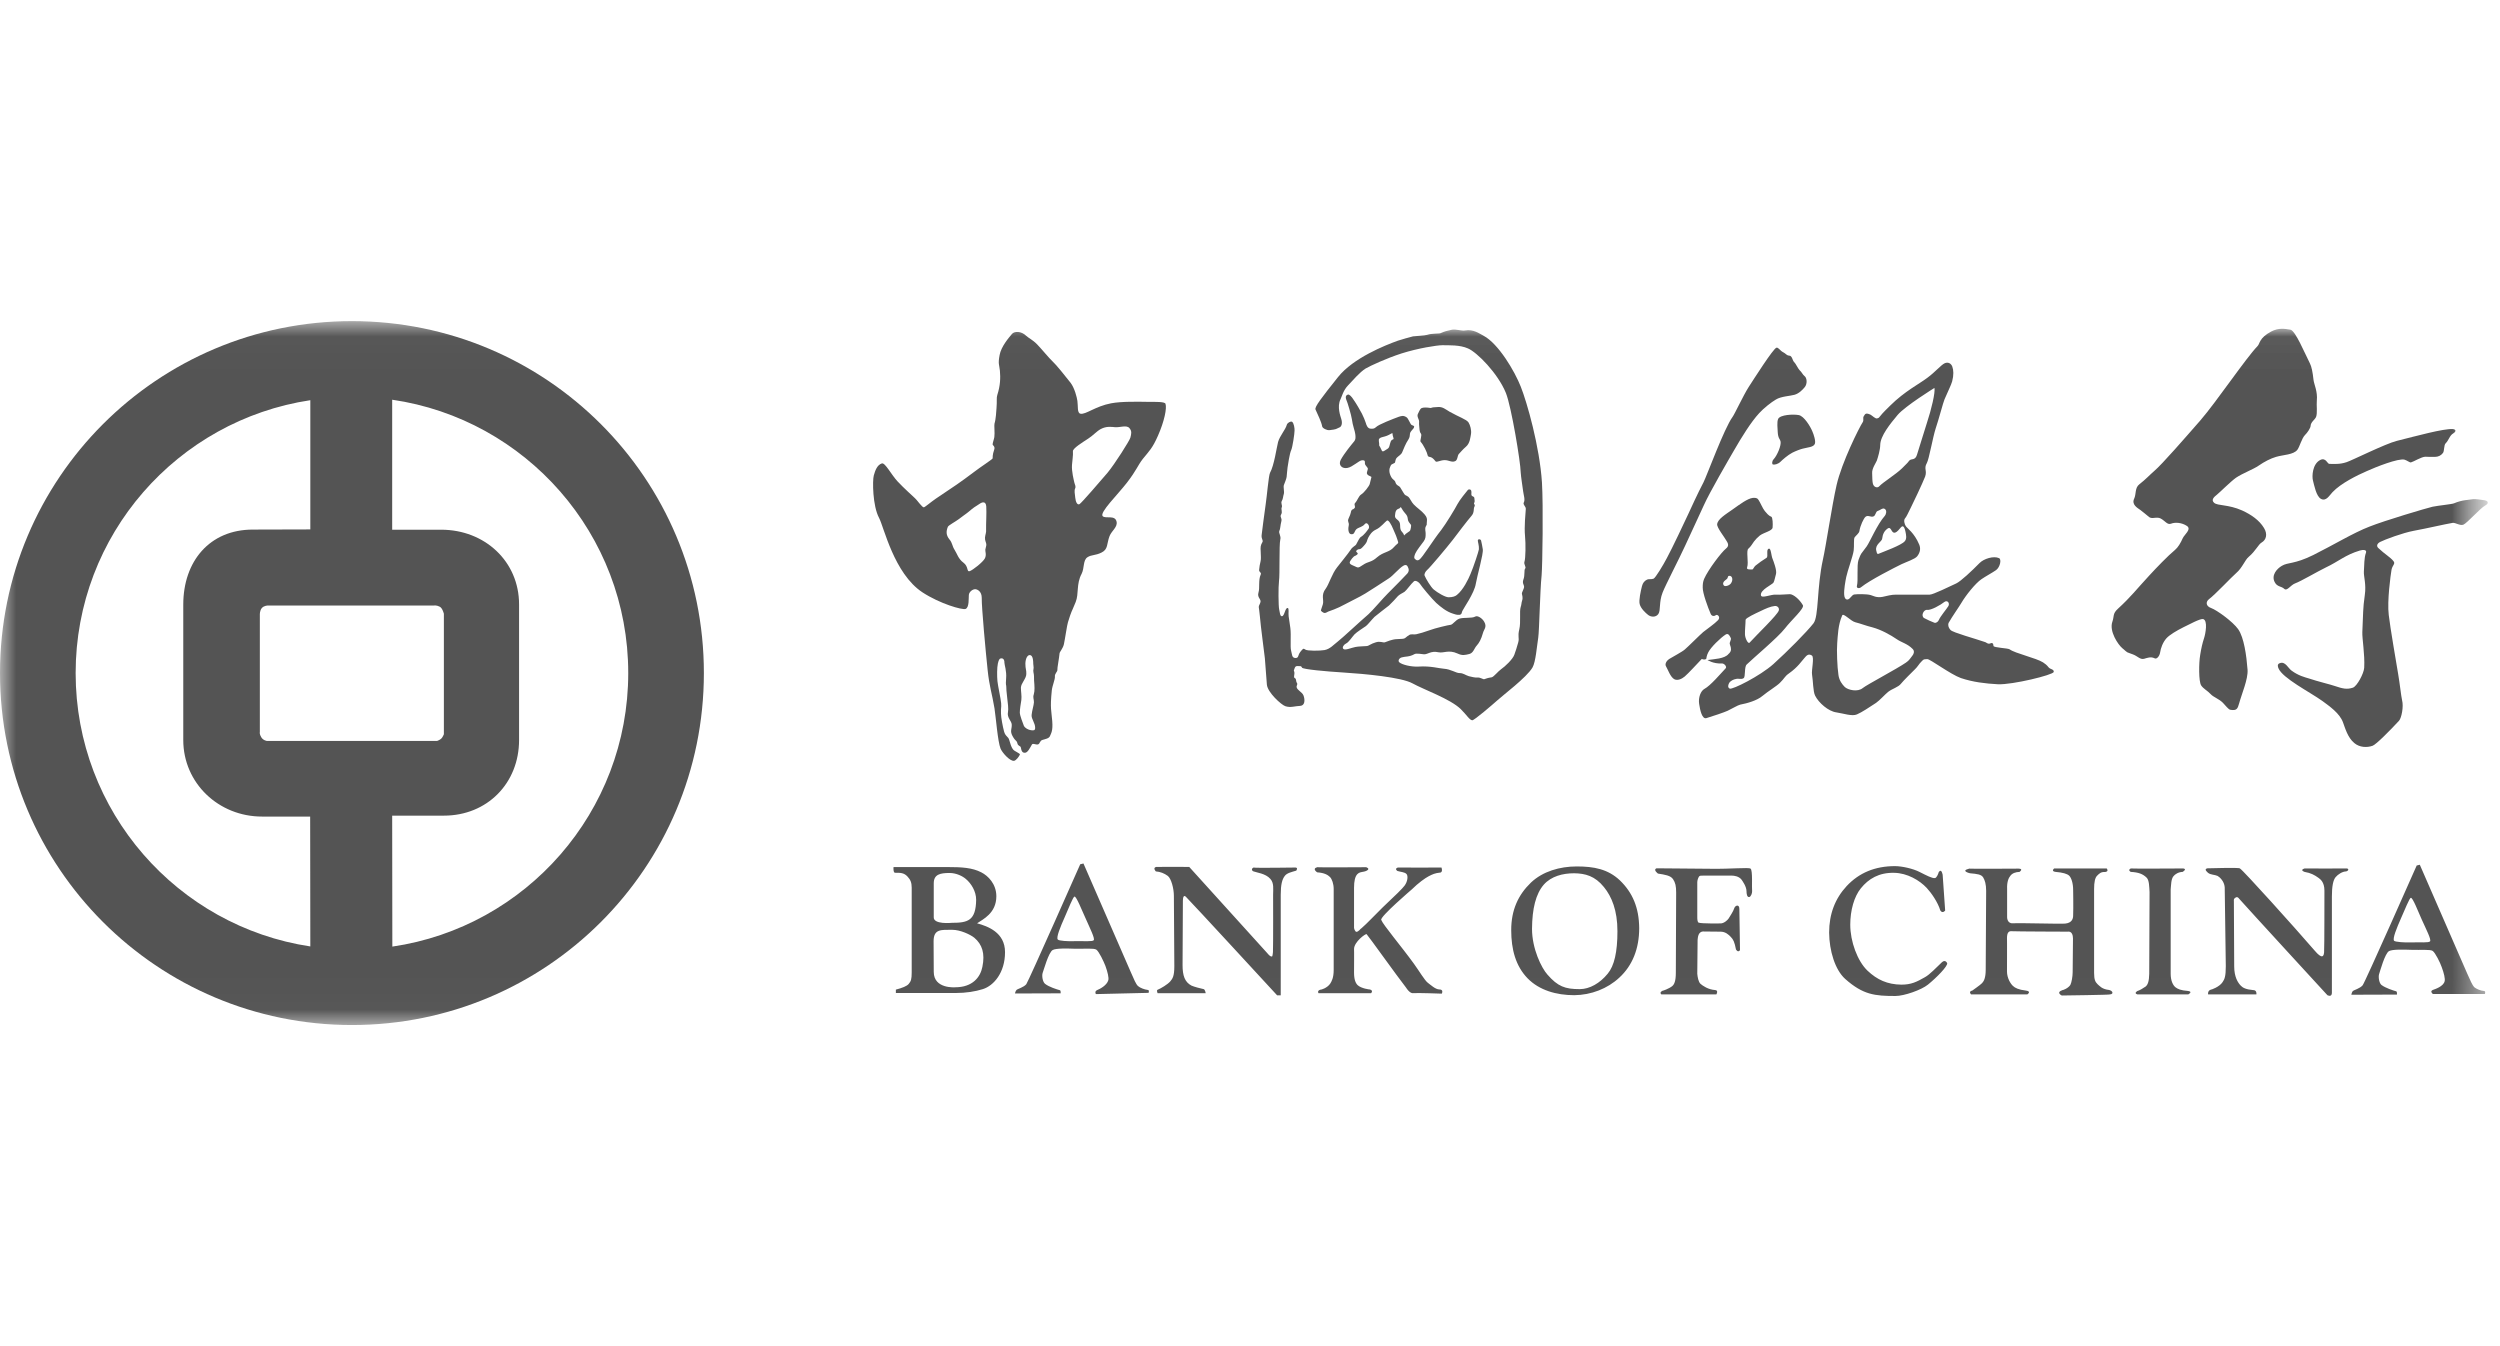 <svg width="78" height="42" viewBox="0 0 78 42" fill="none" xmlns="http://www.w3.org/2000/svg">
<g clip-path="url(#clip0_2338_1873)">
<mask id="mask0_2338_1873" style="mask-type:luminance" maskUnits="userSpaceOnUse" x="0" y="10" width="78" height="22">
<path d="M0 10.021H77.533V31.979H0V10.021Z" fill="white"/>
</mask>
<g mask="url(#mask0_2338_1873)">
<path fill-rule="evenodd" clip-rule="evenodd" d="M10.981 31.981C4.909 31.981 0 27.072 0 21C0 14.928 4.909 10.019 10.981 10.019C17.052 10.019 21.961 14.928 21.961 21C21.961 27.072 17.052 31.981 10.981 31.981ZM13.767 16.527C15.119 16.527 16.195 17.511 16.195 18.858V23.088C16.195 24.436 15.201 25.448 13.849 25.448H12.236L12.241 29.534C16.408 28.923 19.601 25.332 19.601 21C19.601 16.663 16.398 13.077 12.236 12.471V16.527H13.767ZM5.718 18.863C5.718 17.516 6.537 16.523 7.889 16.523L9.682 16.518V12.486C5.539 13.111 2.36 16.682 2.36 21C2.36 25.323 5.539 28.904 9.682 29.529L9.677 25.477H8.175C6.823 25.477 5.718 24.436 5.718 23.088V18.863ZM13.636 23.118C13.636 23.118 13.719 23.088 13.762 23.05C13.806 23.016 13.849 22.909 13.849 22.909V19.149C13.849 19.149 13.806 18.974 13.723 18.931C13.626 18.878 13.544 18.892 13.544 18.892H8.359C8.359 18.892 8.238 18.892 8.17 18.97C8.102 19.047 8.107 19.178 8.107 19.178V22.841C8.107 22.841 8.088 22.9 8.151 23.001C8.209 23.103 8.33 23.118 8.33 23.118H12.26H13.636Z" fill="#545454"/>
</g>
<mask id="mask1_2338_1873" style="mask-type:luminance" maskUnits="userSpaceOnUse" x="0" y="10" width="78" height="22">
<path d="M0 10.021H77.533V31.979H0V10.021Z" fill="white"/>
</mask>
<g mask="url(#mask1_2338_1873)">
<path fill-rule="evenodd" clip-rule="evenodd" d="M73.361 31.036C73.361 31.036 73.375 30.958 73.409 30.919C73.443 30.89 73.637 30.837 73.715 30.74C73.792 30.643 75.401 27.004 75.401 27.004L75.498 26.98L76.976 30.372C77.073 30.595 77.141 30.74 77.194 30.798C77.257 30.852 77.402 30.915 77.504 30.919C77.562 30.924 77.528 31.012 77.528 31.012H75.905C75.905 31.012 75.798 30.929 75.905 30.886C75.973 30.861 76.234 30.779 76.273 30.614C76.293 30.541 76.254 30.367 76.181 30.173C76.133 30.033 75.982 29.727 75.9 29.669C75.827 29.616 75.522 29.645 75.241 29.635C74.984 29.626 74.65 29.616 74.538 29.674C74.407 29.747 74.257 30.309 74.228 30.391C74.199 30.478 74.228 30.672 74.301 30.73C74.427 30.827 74.674 30.905 74.761 30.929C74.795 30.939 74.785 31.031 74.785 31.031L73.361 31.036ZM75.818 29.369C75.861 29.315 75.706 29.015 75.561 28.695C75.454 28.458 75.275 27.992 75.217 28.012C75.173 28.022 75.028 28.39 74.911 28.651C74.785 28.937 74.635 29.296 74.698 29.354C74.732 29.388 75.008 29.412 75.241 29.403C75.507 29.393 75.779 29.422 75.818 29.369ZM27.951 30.876C28.149 30.823 28.295 30.769 28.353 30.697C28.421 30.614 28.445 30.561 28.445 30.338V27.697C28.445 27.537 28.406 27.445 28.314 27.348C28.135 27.154 27.926 27.28 27.892 27.207C27.868 27.149 27.878 27.052 27.878 27.052H29.54C30.015 27.052 30.335 27.072 30.616 27.217C30.829 27.324 31.086 27.581 31.086 27.963C31.086 28.497 30.659 28.686 30.485 28.807C30.814 28.899 31.357 29.088 31.357 29.708C31.357 30.348 31.003 30.755 30.664 30.861C30.432 30.934 30.146 30.982 29.811 30.982H27.951V30.876ZM41.204 30.876C41.209 30.886 41.412 30.827 41.504 30.687C41.548 30.614 41.611 30.512 41.611 30.26V27.736C41.611 27.576 41.558 27.426 41.495 27.363C41.432 27.3 41.325 27.232 41.097 27.217C41.097 27.217 40.923 27.106 41.097 27.057C41.107 27.067 42.624 27.057 42.624 27.057C42.624 27.057 42.764 27.101 42.643 27.164C42.532 27.222 42.435 27.183 42.343 27.28C42.28 27.353 42.246 27.484 42.246 27.702V28.947C42.246 28.996 42.294 29.068 42.309 29.073C42.391 29.078 42.44 28.976 42.483 28.957C42.648 28.816 42.905 28.54 43.133 28.317C43.549 27.925 43.758 27.721 43.825 27.629C43.918 27.503 43.937 27.329 43.884 27.27C43.825 27.207 43.704 27.207 43.598 27.174C43.598 27.174 43.496 27.106 43.612 27.067C43.612 27.072 44.974 27.067 44.974 27.067C44.974 27.067 45.022 27.188 44.95 27.222C44.761 27.241 44.693 27.28 44.577 27.338C44.47 27.392 44.247 27.552 44.053 27.745C44.053 27.745 43.055 28.598 43.094 28.7C43.152 28.855 43.724 29.529 44.116 30.071C44.281 30.299 44.451 30.59 44.548 30.663C44.64 30.73 44.785 30.871 44.911 30.871C45.051 30.871 44.984 31.002 44.984 31.002C44.984 31.002 44.208 30.973 44.078 30.987C43.985 30.992 43.874 30.827 43.879 30.827C43.574 30.435 42.706 29.218 42.638 29.146C42.609 29.122 42.251 29.383 42.246 29.606C42.251 29.601 42.246 30.343 42.246 30.343C42.246 30.561 42.294 30.672 42.357 30.735C42.469 30.842 42.74 30.876 42.74 30.871C42.861 30.905 42.779 30.987 42.779 30.987H41.136C41.136 30.987 41.083 30.905 41.204 30.876ZM36.116 30.881C36.227 30.837 36.431 30.711 36.508 30.624C36.586 30.532 36.639 30.459 36.639 30.144C36.639 30.144 36.625 28.23 36.625 27.949C36.625 27.721 36.542 27.411 36.436 27.329C36.324 27.246 36.198 27.198 36.062 27.188C36.062 27.188 35.956 27.077 36.072 27.048C36.106 27.043 37.104 27.048 37.104 27.048L39.547 29.747C39.547 29.747 39.639 29.868 39.692 29.839C39.702 29.834 39.716 29.718 39.716 29.708C39.726 29.5 39.721 27.915 39.721 27.915C39.721 27.745 39.755 27.552 39.634 27.421C39.489 27.251 39.193 27.222 39.111 27.188C39.043 27.164 39.043 27.091 39.115 27.067C39.115 27.086 40.419 27.067 40.419 27.067C40.511 27.072 40.443 27.164 40.443 27.164C40.298 27.207 40.152 27.237 40.085 27.329C40.002 27.435 39.959 27.6 39.959 27.915V31.055H39.847C39.847 31.055 37.167 28.143 37.003 27.983C36.93 27.905 36.906 28.007 36.906 28.104C36.906 28.206 36.896 30.11 36.896 30.11C36.896 30.44 36.964 30.638 37.172 30.75C37.255 30.788 37.463 30.842 37.555 30.861C37.599 30.871 37.618 30.987 37.618 30.987H36.116C36.116 30.987 36.077 30.895 36.116 30.881ZM31.667 30.997C31.667 30.997 31.682 30.919 31.716 30.886C31.75 30.852 31.944 30.803 32.021 30.706C32.094 30.604 33.703 26.965 33.703 26.965L33.804 26.941L35.282 30.333C35.379 30.556 35.442 30.706 35.505 30.764C35.563 30.818 35.709 30.876 35.811 30.886C35.869 30.89 35.835 30.977 35.835 30.977L34.192 31.016C34.192 31.016 34.134 30.929 34.24 30.886C34.308 30.861 34.536 30.745 34.58 30.58C34.599 30.503 34.56 30.333 34.488 30.134C34.434 29.994 34.289 29.689 34.207 29.63C34.134 29.577 33.829 29.606 33.548 29.601C33.291 29.592 32.952 29.582 32.845 29.64C32.714 29.713 32.564 30.27 32.53 30.357C32.501 30.445 32.53 30.638 32.608 30.697C32.729 30.793 32.981 30.871 33.068 30.895C33.102 30.905 33.092 30.992 33.092 30.992L31.667 30.997ZM34.124 29.335C34.168 29.282 34.013 28.976 33.872 28.656C33.761 28.419 33.581 27.954 33.523 27.973C33.48 27.983 33.334 28.351 33.218 28.618C33.092 28.899 32.942 29.257 33.005 29.315C33.039 29.354 33.315 29.374 33.548 29.364C33.814 29.359 34.09 29.383 34.124 29.335ZM30.456 28.075C30.456 27.808 30.301 27.561 30.131 27.421C30.034 27.338 29.84 27.237 29.627 27.237C29.332 27.237 29.133 27.28 29.133 27.561V28.608C29.109 28.855 29.7 28.792 29.7 28.792C30.199 28.792 30.446 28.724 30.456 28.075ZM30.65 30.168C30.737 29.747 30.645 29.466 30.398 29.257C30.277 29.16 29.966 29.01 29.71 29.01C29.361 29.01 29.128 28.981 29.128 29.369L29.133 30.323C29.133 30.861 29.802 30.803 29.802 30.803C30.345 30.803 30.587 30.488 30.65 30.168ZM51.874 30.91C51.874 30.919 52.083 30.842 52.17 30.769C52.238 30.716 52.286 30.609 52.286 30.348L52.296 27.852C52.296 27.639 52.272 27.542 52.199 27.43C52.122 27.314 51.942 27.29 51.729 27.256C51.729 27.256 51.569 27.14 51.681 27.091C51.671 27.091 52.839 27.101 53.401 27.106C53.982 27.115 54.554 27.057 54.617 27.101C54.69 27.149 54.651 27.702 54.666 27.808C54.67 27.866 54.627 27.983 54.574 27.988C54.506 27.997 54.491 27.881 54.491 27.808C54.491 27.658 54.365 27.488 54.336 27.445C54.254 27.338 54.103 27.319 54.031 27.319H53.144C53.062 27.319 53.042 27.319 53.013 27.343C52.994 27.372 52.96 27.435 52.955 27.518V28.618C52.955 28.681 52.96 28.773 52.999 28.787C53.091 28.821 53.682 28.811 53.682 28.811C53.784 28.811 53.895 28.715 53.934 28.656C53.982 28.569 54.07 28.458 54.113 28.327C54.137 28.254 54.268 28.196 54.268 28.361C54.268 28.463 54.288 29.645 54.288 29.645C54.22 29.737 54.162 29.621 54.162 29.621C54.118 29.393 54.079 29.311 54.002 29.233C53.934 29.16 53.832 29.068 53.682 29.068C53.682 29.068 53.183 29.063 53.173 29.063C52.979 29.044 52.974 29.248 52.965 29.325C52.965 29.335 52.955 30.381 52.955 30.381C52.965 30.488 52.989 30.634 53.057 30.697C53.125 30.755 53.294 30.876 53.517 30.89C53.624 30.9 53.551 31.026 53.551 31.026H51.836C51.836 31.026 51.753 30.968 51.874 30.91ZM47.765 27.537C48.133 27.188 48.662 27.033 49.195 27.033C49.728 27.033 50.169 27.115 50.542 27.469C50.934 27.847 51.138 28.317 51.143 28.957C51.143 29.596 50.934 30.125 50.522 30.503C50.154 30.847 49.641 31.045 49.117 31.05C48.565 31.05 48.027 30.9 47.659 30.522C47.29 30.139 47.15 29.626 47.15 29.02C47.15 28.39 47.368 27.92 47.765 27.537ZM48.279 30.406C48.603 30.779 48.831 30.861 49.287 30.861C49.597 30.861 49.917 30.677 50.159 30.381C50.367 30.134 50.464 29.698 50.464 29.054C50.464 28.404 50.285 27.973 50.043 27.677C49.762 27.329 49.461 27.251 49.112 27.246C48.759 27.246 48.4 27.338 48.167 27.6C47.915 27.891 47.804 28.351 47.799 28.981C47.799 29.601 48.095 30.202 48.279 30.406ZM68.98 30.876C68.98 30.886 69.247 30.793 69.344 30.643C69.407 30.551 69.445 30.464 69.445 30.149L69.411 27.682C69.397 27.493 69.251 27.363 69.189 27.329C69.106 27.29 68.971 27.295 68.898 27.237C68.898 27.237 68.733 27.115 68.874 27.091C68.864 27.096 69.872 27.057 69.886 27.096C69.998 27.164 71.573 28.913 72.222 29.664C72.44 29.921 72.522 29.878 72.513 29.63C72.522 29.63 72.522 27.784 72.522 27.784C72.522 27.518 72.392 27.43 72.334 27.387C72.212 27.3 72.101 27.237 71.902 27.203C71.902 27.203 71.737 27.149 71.902 27.096C71.912 27.101 73.201 27.096 73.201 27.096C73.288 27.091 73.288 27.164 73.201 27.188C73.085 27.188 72.944 27.28 72.871 27.367C72.794 27.459 72.755 27.653 72.755 27.968V30.987C72.745 31.123 72.615 31.05 72.615 31.05C72.615 31.05 70.153 28.37 69.862 28.041C69.857 28.036 69.814 27.959 69.746 28.007C69.697 28.041 69.692 28.055 69.697 28.128C69.697 28.138 69.707 30.149 69.707 30.149C69.707 30.478 69.819 30.658 69.915 30.755C69.974 30.818 70.075 30.871 70.293 30.89C70.424 30.886 70.4 31.026 70.4 31.026H68.893C68.893 31.026 68.869 30.91 68.98 30.876ZM66.688 30.919C66.746 30.905 66.872 30.832 66.945 30.779C67.013 30.721 67.052 30.614 67.056 30.381L67.066 27.833C67.056 27.668 67.056 27.469 66.979 27.387C66.858 27.266 66.722 27.217 66.48 27.203C66.48 27.203 66.373 27.149 66.48 27.096C66.485 27.106 68.118 27.096 68.118 27.096C68.248 27.115 68.098 27.203 68.098 27.203C67.967 27.207 67.861 27.275 67.812 27.338C67.735 27.43 67.74 27.614 67.725 27.75V30.381C67.725 30.609 67.803 30.745 67.875 30.803C67.948 30.856 68.03 30.9 68.273 30.919C68.428 30.944 68.273 31.026 68.273 31.026H66.688C66.562 30.987 66.688 30.919 66.688 30.919ZM61.537 30.905C61.532 30.905 61.784 30.735 61.842 30.672C61.9 30.609 61.954 30.508 61.954 30.251L61.968 27.794C61.968 27.581 61.925 27.459 61.876 27.377C61.818 27.28 61.687 27.266 61.464 27.246C61.464 27.246 61.149 27.174 61.44 27.101C61.435 27.111 62.981 27.101 62.981 27.101C63.146 27.106 63.01 27.203 63.01 27.203C62.884 27.207 62.782 27.246 62.724 27.324C62.666 27.392 62.613 27.518 62.622 27.736V28.608C62.622 28.608 62.613 28.811 62.792 28.807C63.059 28.792 64.246 28.831 64.43 28.816C64.643 28.797 64.682 28.666 64.682 28.564C64.692 28.317 64.682 27.765 64.682 27.765C64.682 27.552 64.624 27.387 64.561 27.324C64.498 27.261 64.357 27.222 64.134 27.203C63.979 27.183 64.091 27.096 64.091 27.096H65.729C65.729 27.096 65.811 27.188 65.68 27.207C65.549 27.198 65.496 27.256 65.428 27.324C65.365 27.387 65.336 27.523 65.336 27.736V30.357C65.336 30.57 65.375 30.638 65.443 30.706C65.506 30.759 65.578 30.861 65.796 30.886C65.913 30.905 65.961 31.016 65.83 31.026C65.84 31.041 64.328 31.06 64.328 31.06C64.328 31.06 64.129 30.968 64.352 30.89C64.352 30.9 64.527 30.837 64.595 30.73C64.633 30.658 64.667 30.464 64.667 30.333C64.667 30.333 64.677 29.417 64.677 29.277C64.677 29.18 64.643 29.044 64.507 29.068C64.507 29.068 62.899 29.063 62.768 29.054C62.676 29.044 62.618 29.093 62.618 29.267C62.622 29.262 62.618 30.309 62.618 30.309C62.618 30.522 62.734 30.697 62.802 30.759C62.865 30.823 62.986 30.881 63.204 30.905C63.398 30.929 63.252 31.026 63.252 31.026H61.498C61.498 31.026 61.401 30.934 61.537 30.905ZM59.894 27.207C60.108 27.314 60.277 27.406 60.369 27.396C60.422 27.392 60.471 27.275 60.49 27.207C60.582 27.081 60.611 27.304 60.611 27.295L60.689 28.409C60.689 28.409 60.611 28.516 60.539 28.409C60.461 28.148 60.253 27.852 60.112 27.702C59.894 27.469 59.507 27.237 59.095 27.232C58.625 27.222 58.3 27.416 58.058 27.716C57.849 27.973 57.728 28.404 57.728 28.85C57.728 29.374 57.951 29.984 58.266 30.285C58.566 30.57 58.891 30.716 59.322 30.721C59.628 30.721 59.797 30.638 60.059 30.488C60.209 30.406 60.408 30.192 60.592 30.018C60.699 29.926 60.752 30.052 60.752 30.052C60.771 30.144 60.427 30.498 60.151 30.721C59.948 30.886 59.41 31.075 59.138 31.075C58.499 31.075 58.13 31.041 57.568 30.541C57.253 30.256 57.074 29.664 57.069 29.097C57.069 28.521 57.253 28.036 57.617 27.644C58.004 27.232 58.499 27.023 59.124 27.023C59.337 27.023 59.691 27.101 59.894 27.207Z" fill="#545454"/>
</g>
<mask id="mask2_2338_1873" style="mask-type:luminance" maskUnits="userSpaceOnUse" x="0" y="10" width="78" height="22">
<path d="M0 10.021H77.533V31.979H0V10.021Z" fill="white"/>
</mask>
<g mask="url(#mask2_2338_1873)">
<mask id="mask3_2338_1873" style="mask-type:luminance" maskUnits="userSpaceOnUse" x="0" y="10" width="78" height="22">
<path d="M0 10.021H77.617V31.979H0V10.021Z" fill="white"/>
</mask>
<g mask="url(#mask3_2338_1873)">
<path fill-rule="evenodd" clip-rule="evenodd" d="M41.044 12.777C41.01 12.699 41.214 12.433 41.747 11.764C42.222 11.168 43.21 10.775 43.612 10.63C43.7 10.601 43.985 10.518 44.087 10.494C44.16 10.485 44.46 10.47 44.533 10.446C44.669 10.397 44.906 10.417 44.95 10.393C45.056 10.344 45.163 10.315 45.284 10.291C45.42 10.257 45.594 10.334 45.72 10.31C45.962 10.267 46.151 10.402 46.287 10.475C46.752 10.722 47.261 11.585 47.45 12.069C47.644 12.559 48.036 13.93 48.109 15.054C48.153 15.771 48.124 17.656 48.099 17.942C48.046 18.456 48.027 19.667 47.993 19.895C47.949 20.171 47.915 20.651 47.814 20.826C47.63 21.14 46.869 21.707 46.709 21.858C46.573 21.979 45.996 22.478 45.934 22.473C45.851 22.468 45.754 22.299 45.575 22.124C45.255 21.809 44.417 21.514 44.068 21.32C43.724 21.131 42.59 21.024 41.897 20.981C41.403 20.951 40.647 20.884 40.622 20.83C40.598 20.763 40.54 20.787 40.467 20.782C40.4 20.782 40.39 20.864 40.375 20.898C40.351 20.947 40.404 20.922 40.38 21.063C40.356 21.203 40.424 21.111 40.438 21.228C40.453 21.344 40.501 21.296 40.458 21.402C40.419 21.509 40.632 21.586 40.671 21.703C40.719 21.838 40.715 22.013 40.569 22.023C40.404 22.027 40.269 22.09 40.099 22.032C39.973 21.988 39.551 21.606 39.527 21.363C39.508 21.16 39.479 20.69 39.464 20.54C39.435 20.278 39.338 19.585 39.309 19.236C39.28 18.892 39.246 18.965 39.314 18.824C39.382 18.689 39.208 18.664 39.266 18.48C39.309 18.349 39.256 18.093 39.334 17.928C39.367 17.855 39.275 17.855 39.285 17.777C39.295 17.681 39.304 17.613 39.329 17.516C39.348 17.438 39.338 17.351 39.334 17.211C39.324 17.07 39.329 17.012 39.387 16.915C39.421 16.857 39.353 16.823 39.362 16.702C39.367 16.629 39.455 15.985 39.489 15.737C39.527 15.49 39.581 14.836 39.624 14.754C39.755 14.516 39.828 13.978 39.876 13.789C39.934 13.591 40.104 13.412 40.148 13.256C40.162 13.193 40.269 13.135 40.312 13.159C40.37 13.198 40.395 13.368 40.39 13.436C40.39 13.533 40.327 13.949 40.288 14.037C40.235 14.143 40.181 14.526 40.172 14.584C40.157 14.691 40.152 14.807 40.143 14.88C40.133 14.952 40.085 15.054 40.056 15.137C40.036 15.204 40.075 15.34 40.056 15.408C40.026 15.5 40.036 15.558 39.992 15.631C39.954 15.699 40.017 15.771 39.992 15.825C39.959 15.897 40.022 15.965 39.973 16.048C39.92 16.135 40.007 16.154 39.978 16.266C39.944 16.396 39.949 16.503 39.915 16.566C39.886 16.634 39.978 16.721 39.944 16.842C39.905 17.002 39.934 17.937 39.905 18.126C39.881 18.315 39.886 18.907 39.91 19.013C39.929 19.086 39.934 19.236 39.997 19.226C40.08 19.222 40.094 18.955 40.177 18.97C40.225 18.979 40.191 19.13 40.206 19.231C40.23 19.42 40.215 19.26 40.259 19.595C40.288 19.818 40.249 20.186 40.283 20.302C40.317 20.419 40.298 20.525 40.419 20.53C40.526 20.53 40.487 20.448 40.569 20.341C40.656 20.234 40.661 20.22 40.729 20.268C40.787 20.312 41.189 20.307 41.32 20.283C41.495 20.254 41.611 20.113 41.727 20.026C41.868 19.919 42.42 19.401 42.697 19.163C42.818 19.057 43.162 18.65 43.297 18.519C43.515 18.306 43.859 17.947 43.913 17.889C43.956 17.836 43.971 17.773 43.922 17.681C43.893 17.622 43.85 17.613 43.792 17.647C43.651 17.724 43.467 17.962 43.326 18.049C43.079 18.209 42.764 18.417 42.595 18.519C42.406 18.635 42.13 18.761 41.955 18.858C41.732 18.984 41.48 19.067 41.441 19.081C41.359 19.125 41.33 19.149 41.252 19.091C41.189 19.037 41.209 19.067 41.272 18.858C41.315 18.718 41.204 18.567 41.364 18.364C41.461 18.233 41.558 17.899 41.718 17.7C41.771 17.632 42.081 17.249 42.144 17.148C42.193 17.065 42.294 17.022 42.309 16.992C42.362 16.891 42.425 16.77 42.454 16.755C42.556 16.702 42.663 16.547 42.677 16.527C42.711 16.488 42.725 16.464 42.706 16.396C42.697 16.372 42.643 16.28 42.58 16.353C42.517 16.435 42.391 16.459 42.343 16.493C42.251 16.552 42.275 16.663 42.183 16.668C42.047 16.682 42.062 16.464 42.081 16.392C42.1 16.3 42.033 16.28 42.071 16.188C42.168 15.985 42.139 15.96 42.168 15.922C42.193 15.878 42.212 15.912 42.265 15.849C42.299 15.805 42.236 15.747 42.275 15.699C42.362 15.602 42.386 15.481 42.469 15.427C42.561 15.374 42.721 15.161 42.735 15.103C42.759 15.03 42.764 14.962 42.788 14.889C42.798 14.865 42.701 14.851 42.667 14.807C42.624 14.759 42.658 14.725 42.677 14.633C42.687 14.584 42.585 14.526 42.585 14.458C42.59 14.386 42.58 14.351 42.493 14.361C42.401 14.366 42.202 14.57 42.042 14.599C41.877 14.633 41.747 14.516 41.829 14.351C41.936 14.148 42.183 13.852 42.231 13.794C42.309 13.712 42.294 13.63 42.285 13.547C42.28 13.465 42.202 13.276 42.178 13.077C42.163 12.961 42.037 12.534 42.008 12.481C41.994 12.447 41.955 12.345 42.052 12.312C42.096 12.292 42.178 12.384 42.231 12.471C42.319 12.592 42.449 12.825 42.493 12.908C42.541 13.009 42.59 13.116 42.614 13.198C42.629 13.256 42.667 13.363 42.75 13.373C42.832 13.382 42.881 13.377 42.934 13.324C43.016 13.242 43.457 13.072 43.641 13.004C43.733 12.975 43.787 12.956 43.884 13.019C43.937 13.048 44.005 13.242 44.039 13.256C44.107 13.29 44.136 13.286 44.116 13.334C44.107 13.363 44.116 13.348 44.034 13.445C43.952 13.542 44.024 13.576 43.942 13.712C43.855 13.838 43.787 14.022 43.753 14.1C43.724 14.182 43.646 14.216 43.588 14.274C43.52 14.337 43.544 14.429 43.511 14.444C43.409 14.497 43.409 14.482 43.38 14.55C43.341 14.623 43.326 14.739 43.409 14.889C43.448 14.962 43.52 14.982 43.535 15.04C43.564 15.151 43.641 15.146 43.685 15.204C43.753 15.306 43.738 15.301 43.782 15.364C43.85 15.481 43.845 15.432 43.932 15.495C43.99 15.539 44.039 15.67 44.107 15.737C44.213 15.849 44.349 15.931 44.446 16.048C44.523 16.14 44.528 16.188 44.519 16.27C44.504 16.411 44.533 16.329 44.485 16.426C44.446 16.498 44.485 16.6 44.48 16.648C44.48 16.741 44.48 16.803 44.422 16.886C44.363 16.968 44.194 17.181 44.16 17.264C44.131 17.332 44.107 17.404 44.141 17.433C44.189 17.482 44.223 17.501 44.281 17.463C44.388 17.39 44.698 16.871 44.969 16.532C45.11 16.348 45.405 15.863 45.473 15.728C45.541 15.597 45.749 15.345 45.793 15.292C45.817 15.258 45.89 15.258 45.904 15.316C45.919 15.369 45.895 15.422 45.914 15.456C45.934 15.5 45.996 15.476 46.001 15.549C46.011 15.621 46.016 15.655 45.992 15.694C45.972 15.728 46.04 15.742 46.001 15.81C45.967 15.868 46.006 15.985 45.914 16.091C45.783 16.241 45.459 16.668 45.328 16.842C45.144 17.08 44.611 17.715 44.523 17.787C44.48 17.826 44.422 17.913 44.451 17.966C44.489 18.059 44.64 18.315 44.732 18.393C44.848 18.49 45.09 18.635 45.197 18.635C45.328 18.635 45.41 18.601 45.454 18.563C45.652 18.407 45.812 18.073 45.88 17.908C45.977 17.681 46.132 17.211 46.142 17.138C46.151 17.022 46.103 16.9 46.108 16.857C46.122 16.808 46.195 16.818 46.21 16.866C46.229 16.934 46.248 17.055 46.263 17.138C46.287 17.278 46.084 17.976 46.045 18.214C46.001 18.504 45.652 18.994 45.623 19.067C45.604 19.11 45.614 19.173 45.531 19.183C45.434 19.188 45.396 19.163 45.342 19.149C45.129 19.086 44.95 18.936 44.809 18.81C44.673 18.684 44.344 18.286 44.305 18.218C44.276 18.17 44.17 18.093 44.116 18.136C44.029 18.209 43.889 18.412 43.825 18.461C43.772 18.5 43.675 18.538 43.617 18.596C43.535 18.689 43.433 18.8 43.336 18.892C43.259 18.955 42.944 19.192 42.885 19.246C42.793 19.338 42.682 19.483 42.619 19.532C42.551 19.58 42.328 19.721 42.26 19.793C42.183 19.876 42.081 20.041 41.994 20.079C41.936 20.104 41.858 20.2 41.916 20.249C41.974 20.297 42.163 20.21 42.289 20.186C42.386 20.166 42.536 20.166 42.643 20.157C42.711 20.152 42.769 20.084 42.924 20.041C43.055 19.997 43.147 20.055 43.205 20.041C43.278 20.021 43.317 19.992 43.438 19.963C43.564 19.924 43.743 19.948 43.816 19.919C43.869 19.895 43.864 19.876 43.966 19.813C44.034 19.769 44.116 19.808 44.189 19.788C44.281 19.769 44.446 19.721 44.62 19.658C44.756 19.604 45.197 19.498 45.265 19.493C45.328 19.483 45.42 19.343 45.526 19.304C45.667 19.256 45.924 19.299 46.03 19.236C46.093 19.197 46.244 19.28 46.311 19.406C46.399 19.561 46.297 19.643 46.273 19.735C46.21 19.958 46.147 20.06 46.074 20.142C45.996 20.225 45.972 20.37 45.846 20.404C45.706 20.438 45.628 20.462 45.473 20.389C45.197 20.263 45.047 20.385 44.882 20.351C44.64 20.297 44.543 20.423 44.426 20.414C44.368 20.409 44.184 20.375 44.131 20.409C43.971 20.501 43.845 20.477 43.733 20.511C43.646 20.535 43.608 20.622 43.661 20.666C43.743 20.738 44.029 20.811 44.262 20.797C44.63 20.772 44.901 20.855 45.047 20.864C45.27 20.879 45.425 21 45.536 21C45.657 21 45.706 21.058 45.827 21.097C45.909 21.116 46.011 21.145 46.098 21.14C46.2 21.131 46.273 21.208 46.316 21.189C46.462 21.136 46.462 21.15 46.544 21.131C46.612 21.111 46.743 20.942 46.835 20.879C46.956 20.797 47.198 20.569 47.247 20.428C47.3 20.288 47.315 20.225 47.368 20.045C47.411 19.89 47.344 19.876 47.402 19.634C47.455 19.415 47.402 19.071 47.445 18.941C47.474 18.858 47.465 18.814 47.489 18.742C47.523 18.645 47.489 18.567 47.484 18.529C47.474 18.48 47.552 18.374 47.552 18.306C47.552 18.248 47.489 18.199 47.528 18.088C47.586 17.942 47.542 17.787 47.586 17.739C47.625 17.69 47.537 17.608 47.562 17.53C47.6 17.424 47.605 16.963 47.581 16.726C47.552 16.43 47.596 16.023 47.605 15.878C47.61 15.8 47.508 15.747 47.542 15.679C47.591 15.592 47.537 15.447 47.523 15.335C47.504 15.18 47.455 14.894 47.445 14.725C47.441 14.424 47.159 12.704 46.985 12.263C46.733 11.643 46.079 10.989 45.803 10.872C45.546 10.756 45.211 10.775 44.998 10.771C44.834 10.771 44.247 10.863 43.729 11.027C43.263 11.178 42.769 11.405 42.609 11.497C42.42 11.614 42.202 11.875 42.062 12.021C41.907 12.181 41.868 12.37 41.824 12.457C41.708 12.689 41.824 12.99 41.848 13.072C41.892 13.213 41.853 13.31 41.795 13.334C41.669 13.387 41.722 13.392 41.48 13.421C41.403 13.431 41.262 13.363 41.252 13.305C41.228 13.159 41.107 12.922 41.044 12.777ZM42.939 16.518C42.793 16.585 42.735 16.692 42.687 16.779C42.638 16.871 42.677 16.896 42.541 17.041C42.41 17.191 42.42 17.099 42.338 17.162C42.251 17.23 42.415 17.24 42.343 17.303C42.27 17.37 42.285 17.303 42.183 17.424C42.086 17.55 42.076 17.588 42.222 17.647C42.372 17.705 42.348 17.748 42.522 17.627C42.697 17.506 42.779 17.555 42.968 17.385C43.162 17.215 43.351 17.235 43.491 17.07C43.632 16.91 43.651 16.992 43.593 16.818C43.535 16.644 43.535 16.677 43.472 16.518C43.409 16.363 43.322 16.212 43.273 16.241C43.22 16.275 43.079 16.455 42.939 16.518ZM44.354 12.733C44.407 12.709 44.509 12.709 44.625 12.728C44.693 12.738 44.577 12.709 44.867 12.699C45.013 12.689 45.095 12.767 45.226 12.845C45.536 13.019 45.749 13.082 45.817 13.179C45.87 13.261 45.914 13.421 45.895 13.542C45.875 13.639 45.866 13.828 45.74 13.935C45.633 14.027 45.57 14.109 45.517 14.163C45.468 14.211 45.483 14.361 45.396 14.39C45.289 14.434 45.207 14.356 45.076 14.356C44.935 14.356 44.829 14.434 44.79 14.395C44.761 14.361 44.727 14.313 44.673 14.279C44.625 14.245 44.552 14.269 44.543 14.206C44.528 14.119 44.412 13.877 44.325 13.785C44.291 13.751 44.378 13.581 44.33 13.523C44.281 13.465 44.291 13.373 44.281 13.315C44.271 13.256 44.276 13.208 44.276 13.145C44.276 13.087 44.199 12.995 44.237 12.917C44.262 12.874 44.3 12.757 44.354 12.733ZM43.06 13.949C43.118 14.041 43.099 14.133 43.215 14.051C43.331 13.974 43.331 14.003 43.375 13.823C43.419 13.644 43.515 13.77 43.467 13.634C43.419 13.504 43.501 13.479 43.336 13.566C43.171 13.659 42.992 13.615 43.021 13.77C43.05 13.925 43.002 13.862 43.06 13.949ZM43.535 15.999C43.511 16.149 43.52 16.149 43.627 16.241C43.733 16.334 43.636 16.488 43.743 16.595C43.85 16.707 43.763 16.745 43.864 16.653C43.976 16.566 44 16.59 44.019 16.469C44.034 16.348 44.034 16.401 43.961 16.295C43.889 16.188 43.961 16.145 43.84 16.014C43.719 15.878 43.714 15.786 43.685 15.839C43.661 15.888 43.564 15.854 43.535 15.999Z" fill="#545454"/>
</g>
<mask id="mask4_2338_1873" style="mask-type:luminance" maskUnits="userSpaceOnUse" x="0" y="10" width="78" height="22">
<path d="M0 10.021H77.617V31.979H0V10.021Z" fill="white"/>
</mask>
<g mask="url(#mask4_2338_1873)">
<path fill-rule="evenodd" clip-rule="evenodd" d="M77.533 15.776C77.392 15.849 76.976 16.319 76.864 16.367C76.763 16.416 76.612 16.3 76.52 16.314C76.283 16.353 75.711 16.488 75.309 16.561C74.97 16.624 74.407 16.833 74.257 16.91C74.151 16.968 74.146 17.046 74.204 17.099C74.407 17.293 74.582 17.385 74.679 17.511C74.742 17.593 74.645 17.632 74.616 17.773C74.587 17.942 74.475 18.752 74.529 19.188C74.572 19.57 74.771 20.719 74.824 21.039C74.873 21.32 74.912 21.703 74.945 21.848C74.999 22.047 74.926 22.405 74.849 22.488C74.572 22.788 74.136 23.229 74.025 23.268C73.85 23.331 73.618 23.321 73.458 23.186C73.245 23.016 73.162 22.696 73.099 22.531C72.993 22.25 72.677 22.032 72.46 21.872C72.067 21.591 71.214 21.16 71.088 20.85C71.069 20.806 71.04 20.719 71.132 20.69C71.301 20.627 71.384 20.84 71.495 20.922C71.713 21.082 71.897 21.126 72.057 21.174C72.3 21.257 72.736 21.363 72.842 21.402C73.089 21.485 73.22 21.518 73.409 21.456C73.54 21.412 73.753 21.01 73.763 20.835C73.787 20.414 73.695 19.919 73.705 19.716C73.734 19.12 73.719 19.008 73.782 18.563C73.831 18.233 73.744 17.986 73.753 17.836C73.763 17.651 73.763 17.385 73.816 17.254C73.86 17.143 73.724 17.148 73.627 17.177C73.172 17.312 72.959 17.521 72.566 17.705C72.295 17.836 71.8 18.131 71.602 18.204C71.466 18.257 71.355 18.451 71.272 18.374C71.18 18.286 71.049 18.315 70.972 18.165C70.856 17.947 71.04 17.744 71.19 17.656C71.388 17.535 71.573 17.613 72.174 17.317C72.779 17.017 73.433 16.619 73.928 16.43C74.403 16.241 75.706 15.854 75.895 15.81C76.084 15.771 76.496 15.733 76.564 15.704C76.821 15.592 77.049 15.597 77.131 15.578C77.247 15.558 77.412 15.597 77.509 15.607C77.63 15.621 77.669 15.704 77.533 15.776ZM72.164 14.991C72.203 15.141 72.266 15.481 72.411 15.563C72.576 15.655 72.677 15.456 72.775 15.355C73.036 15.078 73.55 14.826 73.841 14.7C74.117 14.574 74.834 14.289 75.023 14.342C75.1 14.366 75.188 14.434 75.217 14.429C75.309 14.405 75.551 14.25 75.672 14.25C75.779 14.255 75.798 14.255 75.963 14.255C76.07 14.255 76.157 14.216 76.22 14.133C76.268 14.07 76.244 13.886 76.307 13.828C76.399 13.741 76.428 13.586 76.54 13.523C76.637 13.465 76.632 13.397 76.53 13.387C76.234 13.368 75.386 13.605 74.781 13.755C74.427 13.843 73.38 14.366 73.215 14.419C72.997 14.492 72.842 14.473 72.673 14.473C72.615 14.473 72.566 14.264 72.392 14.351C72.144 14.477 72.13 14.865 72.164 14.991ZM70.86 10.344C70.478 10.548 70.511 10.727 70.434 10.8C70.075 11.168 69.155 12.534 68.656 13.111C68.176 13.659 67.463 14.482 67.207 14.7C67.071 14.817 66.94 14.962 66.751 15.107C66.601 15.219 66.654 15.418 66.586 15.558C66.499 15.742 66.683 15.844 66.78 15.912C66.887 15.989 66.945 16.048 67.056 16.135C67.153 16.203 67.289 16.111 67.415 16.178C67.551 16.251 67.623 16.387 67.74 16.338C67.861 16.29 68.069 16.3 68.234 16.411C68.384 16.513 68.147 16.687 68.103 16.789C68.035 16.944 67.953 17.08 67.861 17.157C67.638 17.341 67.27 17.724 67.052 17.962C66.64 18.407 66.485 18.621 66.078 18.994C65.908 19.149 65.966 19.226 65.908 19.391C65.796 19.692 66.087 20.118 66.218 20.225C66.422 20.399 66.315 20.326 66.552 20.419C66.693 20.472 66.775 20.588 66.897 20.554C66.984 20.53 67.105 20.477 67.226 20.54C67.284 20.574 67.376 20.482 67.396 20.355C67.415 20.225 67.478 20.045 67.589 19.919C67.686 19.808 67.919 19.672 68.123 19.57C68.302 19.483 68.641 19.299 68.733 19.314C68.893 19.348 68.811 19.779 68.767 19.91C68.714 20.07 68.68 20.225 68.646 20.433C68.602 20.69 68.597 21.257 68.675 21.383C68.743 21.489 68.878 21.552 68.975 21.659C69.058 21.751 69.232 21.804 69.353 21.926C69.436 22.013 69.528 22.134 69.581 22.144C69.78 22.182 69.814 22.114 69.857 21.959C69.94 21.649 70.143 21.194 70.124 20.898C70.09 20.448 70.012 19.89 69.833 19.634C69.663 19.391 69.159 19.033 68.995 18.974C68.815 18.912 68.815 18.776 68.922 18.693C69.116 18.548 69.629 18 69.77 17.879C69.959 17.719 70.041 17.472 70.158 17.375C70.385 17.181 70.458 16.988 70.565 16.925C70.7 16.847 70.759 16.673 70.637 16.474C70.492 16.232 70.24 16.057 69.954 15.926C69.518 15.733 69.198 15.786 69.082 15.689C68.971 15.592 69.092 15.495 69.159 15.442C69.261 15.36 69.6 15.02 69.765 14.904C69.983 14.759 70.298 14.647 70.473 14.526C70.647 14.405 70.846 14.303 71.011 14.255C71.238 14.187 71.558 14.192 71.679 14.032C71.747 13.944 71.815 13.673 71.917 13.571C71.985 13.508 72.091 13.353 72.091 13.286C72.096 13.169 72.227 13.092 72.261 13.009C72.309 12.888 72.27 12.636 72.285 12.496C72.314 12.219 72.198 11.987 72.183 11.861C72.154 11.599 72.12 11.434 72.067 11.333C71.907 11.018 71.616 10.315 71.461 10.286C71.277 10.257 71.093 10.223 70.86 10.344Z" fill="#545454"/>
</g>
</g>
<mask id="mask5_2338_1873" style="mask-type:luminance" maskUnits="userSpaceOnUse" x="0" y="10" width="78" height="22">
<path d="M0 10.021H77.533V31.979H0V10.021Z" fill="white"/>
</mask>
<g mask="url(#mask5_2338_1873)">
<path fill-rule="evenodd" clip-rule="evenodd" d="M54.69 15.534C54.855 15.519 54.859 15.602 54.874 15.611C54.913 15.665 55 15.873 55.063 15.946C55.121 16.009 55.17 16.086 55.262 16.12C55.31 16.135 55.315 16.358 55.305 16.459C55.296 16.566 55.039 16.61 54.908 16.707C54.826 16.774 54.777 16.828 54.724 16.896C54.656 16.988 54.641 17.036 54.549 17.119C54.472 17.181 54.564 17.54 54.511 17.7C54.481 17.773 54.583 17.768 54.666 17.768C54.704 17.768 54.719 17.69 54.772 17.647C54.84 17.588 55.024 17.458 55.116 17.404C55.179 17.361 55.092 17.138 55.189 17.119C55.257 17.099 55.262 17.346 55.305 17.438C55.334 17.511 55.441 17.792 55.412 17.904C55.383 18 55.368 18.112 55.334 18.175C55.3 18.238 54.903 18.407 54.942 18.577C54.966 18.679 55.262 18.538 55.412 18.553C55.528 18.563 55.746 18.538 55.848 18.538C55.95 18.543 56.139 18.689 56.25 18.882C56.303 18.984 55.897 19.338 55.688 19.609C55.48 19.881 54.661 20.569 54.496 20.733C54.414 20.816 54.467 21.121 54.399 21.16C54.322 21.208 54.249 21.16 54.162 21.184C54.094 21.194 53.982 21.242 53.944 21.32C53.91 21.392 53.905 21.451 53.968 21.485C54.05 21.523 54.913 21.092 55.33 20.719C55.766 20.326 56.362 19.726 56.58 19.449C56.749 19.236 56.681 18.34 56.875 17.458C56.967 17.055 57.161 15.747 57.302 15.132C57.462 14.429 58.009 13.334 58.116 13.174C58.16 13.106 58.111 13.043 58.15 12.985C58.193 12.917 58.208 12.869 58.358 12.937C58.416 12.966 58.513 13.077 58.571 13.053C58.697 13 58.504 13.111 58.974 12.655C59.434 12.2 59.885 11.977 60.132 11.788C60.384 11.604 60.553 11.391 60.675 11.333C60.776 11.289 60.873 11.333 60.912 11.439C60.951 11.546 60.96 11.701 60.907 11.9C60.873 12.021 60.781 12.195 60.67 12.457C60.626 12.559 60.49 13.082 60.393 13.368C60.301 13.654 60.185 14.332 60.117 14.448C60.015 14.628 60.132 14.676 60.064 14.87C60.04 14.933 59.909 15.233 59.826 15.403C59.739 15.573 59.497 16.115 59.444 16.164C59.381 16.227 59.424 16.358 59.458 16.411C59.497 16.479 59.725 16.619 59.88 16.992C59.928 17.109 59.914 17.23 59.817 17.356C59.749 17.443 59.482 17.53 59.327 17.603C59.129 17.7 58.334 18.102 58.067 18.32C58.009 18.369 57.912 18.359 57.937 18.272C57.98 18.117 57.927 17.637 57.985 17.472C58.077 17.23 58.038 17.327 58.242 17.046C58.344 16.9 58.571 16.358 58.809 16.091C58.838 16.062 58.886 15.926 58.804 15.878C58.741 15.834 58.659 15.922 58.576 15.946C58.523 15.965 58.518 16.086 58.455 16.111C58.368 16.149 58.285 16.057 58.203 16.125C58.145 16.174 58.038 16.406 58.014 16.566C58.009 16.634 57.893 16.721 57.864 16.765C57.83 16.813 57.854 17.026 57.835 17.177C57.811 17.356 57.641 17.811 57.602 18.005C57.578 18.126 57.525 18.403 57.539 18.563C57.544 18.655 57.588 18.718 57.651 18.703C57.723 18.689 57.777 18.563 57.849 18.548C57.941 18.534 58.242 18.529 58.368 18.567C58.431 18.582 58.542 18.66 58.741 18.621C58.852 18.596 59.027 18.548 59.163 18.553C59.293 18.553 59.933 18.553 60.204 18.553C60.306 18.558 60.859 18.282 61.033 18.204C61.178 18.136 61.523 17.811 61.76 17.569C61.896 17.429 62.206 17.337 62.37 17.414C62.453 17.448 62.404 17.695 62.278 17.787C62.177 17.86 61.934 17.991 61.818 18.073C61.634 18.199 61.334 18.572 61.193 18.814C61.125 18.931 60.907 19.236 60.796 19.435C60.776 19.474 60.776 19.57 60.859 19.658C60.941 19.74 61.624 19.924 61.944 20.036C61.973 20.045 62.017 20.099 62.085 20.079C62.128 20.06 62.191 20.036 62.196 20.152C62.201 20.21 62.647 20.22 62.7 20.259C62.87 20.385 63.529 20.53 63.742 20.666C63.819 20.719 63.849 20.738 63.921 20.826C63.97 20.884 64.091 20.879 64.076 20.966C64.057 21.058 62.792 21.368 62.337 21.349C61.949 21.329 61.551 21.281 61.178 21.155C60.854 21.039 60.224 20.564 60.132 20.564C59.986 20.564 60.001 20.593 59.899 20.695C59.875 20.719 59.822 20.811 59.749 20.879C59.666 20.961 59.376 21.247 59.313 21.329C59.23 21.441 59.032 21.489 58.911 21.586C58.819 21.659 58.639 21.858 58.533 21.93C58.334 22.061 58.087 22.226 57.937 22.289C57.786 22.357 57.52 22.26 57.292 22.226C57.045 22.192 56.745 21.93 56.633 21.707C56.565 21.577 56.57 21.242 56.536 21.049C56.512 20.913 56.614 20.511 56.531 20.452C56.42 20.38 56.357 20.462 56.303 20.525C56.212 20.622 56.1 20.811 55.809 21.015C55.683 21.102 55.678 21.165 55.533 21.305C55.426 21.412 55.17 21.562 54.99 21.712C54.821 21.858 54.506 21.945 54.297 21.984C54.225 21.998 54.016 22.124 53.9 22.177C53.793 22.226 53.449 22.342 53.241 22.405C53.105 22.449 53.042 22.158 53.013 21.959C52.984 21.761 53.062 21.557 53.178 21.494C53.372 21.388 53.672 21.029 53.842 20.85C53.886 20.801 53.798 20.695 53.721 20.7C53.449 20.714 53.275 20.593 53.275 20.593C53.474 20.564 53.813 20.554 53.929 20.404C53.953 20.385 54.007 20.331 54.007 20.268C54.007 20.171 53.977 20.147 53.968 20.084C53.958 20.041 54.021 19.958 54.002 19.91C53.977 19.861 53.934 19.745 53.847 19.793C53.677 19.9 53.377 20.196 53.299 20.351C53.246 20.448 53.236 20.554 53.236 20.554C53.188 20.603 53.096 20.559 53.096 20.559C52.936 20.724 52.688 21 52.563 21.107C52.471 21.184 52.344 21.242 52.243 21.194C52.117 21.131 52.034 20.879 51.981 20.792C51.933 20.719 52 20.612 52.073 20.564C52.189 20.491 52.48 20.341 52.567 20.263C52.66 20.186 53.052 19.793 53.139 19.721C53.285 19.604 53.488 19.469 53.604 19.348C53.692 19.256 53.585 19.149 53.527 19.197C53.474 19.236 53.401 19.222 53.372 19.149C53.289 18.96 53.12 18.5 53.125 18.33C53.125 18.223 53.13 18.16 53.168 18.063C53.294 17.773 53.716 17.22 53.847 17.119C53.973 17.022 53.9 16.93 53.856 16.857C53.808 16.765 53.566 16.464 53.575 16.358C53.59 16.198 53.827 16.057 54.06 15.893C54.292 15.728 54.525 15.553 54.69 15.534ZM58.722 16.813C58.712 16.896 58.499 16.992 58.538 17.172C58.566 17.317 58.586 17.288 58.659 17.259C58.76 17.215 59.327 17.012 59.429 16.886C59.497 16.808 59.473 16.697 59.449 16.581C59.405 16.372 59.342 16.411 59.303 16.459C59.255 16.513 59.192 16.605 59.119 16.619C59.003 16.644 59.012 16.406 58.891 16.493C58.789 16.566 58.741 16.663 58.722 16.813ZM60.035 19.285C60.127 19.333 60.258 19.396 60.355 19.43C60.403 19.445 60.471 19.401 60.495 19.338C60.539 19.231 60.733 19.003 60.791 18.907C60.839 18.814 60.757 18.713 60.665 18.781C60.544 18.878 60.243 19.047 60.127 19.028C60.02 19.013 59.919 19.217 60.035 19.285ZM57.321 20.065C57.302 20.302 57.321 20.801 57.36 21.063C57.384 21.233 57.476 21.354 57.559 21.436C57.66 21.528 57.961 21.601 58.121 21.465C58.247 21.363 59.182 20.869 59.463 20.675C59.575 20.603 59.608 20.525 59.666 20.457C59.715 20.399 59.739 20.312 59.676 20.249C59.516 20.084 59.327 20.045 59.187 19.948C58.983 19.808 58.693 19.648 58.426 19.575C58.227 19.527 58.048 19.454 57.888 19.415C57.743 19.381 57.51 19.11 57.476 19.202C57.345 19.498 57.34 19.842 57.321 20.065ZM54.443 19.798C54.448 19.915 54.54 20.104 54.588 20.05C54.811 19.803 55.456 19.188 55.499 19.047C55.523 18.96 55.446 18.897 55.373 18.907C55.237 18.921 55.087 18.989 54.927 19.067C54.763 19.144 54.467 19.28 54.462 19.338C54.462 19.464 54.438 19.667 54.443 19.798ZM55.426 10.848C55.489 10.834 55.538 10.945 55.64 10.993C55.712 11.027 55.741 11.09 55.819 11.095C55.921 11.095 55.921 11.25 55.979 11.299C56.027 11.342 56.095 11.497 56.148 11.551C56.216 11.609 56.24 11.686 56.303 11.735C56.376 11.788 56.396 11.972 56.308 12.079C56.24 12.161 56.134 12.273 55.993 12.316C55.863 12.355 55.567 12.365 55.407 12.466C55.271 12.544 55.024 12.738 54.889 12.888C54.632 13.164 54.336 13.644 54.099 14.056C53.939 14.332 53.343 15.355 53.163 15.757C53.091 15.922 52.708 16.736 52.572 17.036C52.398 17.419 51.962 18.257 51.874 18.485C51.753 18.79 51.821 19.042 51.739 19.159C51.661 19.265 51.516 19.256 51.424 19.188C51.337 19.12 51.191 18.984 51.157 18.844C51.128 18.723 51.191 18.437 51.23 18.286C51.254 18.189 51.307 18.122 51.39 18.083C51.438 18.059 51.521 18.083 51.593 18.054C51.651 18.029 51.889 17.637 52.005 17.414C52.165 17.123 52.577 16.246 52.674 16.038C52.732 15.912 52.974 15.379 53.149 15.049C53.255 14.841 53.793 13.368 54.055 13.009C54.118 12.927 54.389 12.341 54.559 12.074C54.714 11.837 55.325 10.872 55.426 10.848ZM59.206 12.946C58.974 13.223 58.668 13.6 58.663 13.882C58.663 14.027 58.596 14.259 58.557 14.371C58.528 14.444 58.402 14.618 58.411 14.759C58.416 14.923 58.416 15.001 58.431 15.078C58.455 15.204 58.576 15.238 58.634 15.171C58.746 15.049 59.148 14.802 59.342 14.613C59.657 14.303 59.492 14.448 59.57 14.371C59.633 14.298 59.749 14.376 59.807 14.197C59.938 13.794 59.972 13.649 60.117 13.203C60.263 12.762 60.384 12.244 60.355 12.103C60.355 12.103 59.439 12.67 59.206 12.946ZM55.48 13.067C55.543 12.941 55.945 12.917 56.124 12.951C56.289 12.985 56.483 13.305 56.546 13.46C56.589 13.557 56.657 13.765 56.623 13.848C56.58 13.954 56.41 13.954 56.245 13.998C56.182 14.012 56.027 14.07 55.921 14.124C55.78 14.197 55.606 14.351 55.548 14.41C55.48 14.477 55.368 14.507 55.315 14.492C55.281 14.482 55.281 14.386 55.339 14.327C55.446 14.211 55.586 13.891 55.552 13.765C55.538 13.702 55.475 13.678 55.465 13.479C55.465 13.377 55.431 13.169 55.48 13.067ZM53.861 18.078C53.779 18.136 53.73 18.199 53.784 18.267C53.818 18.311 53.958 18.272 54.007 18.199C54.084 18.088 54.045 17.957 53.953 17.966C53.886 17.971 53.934 18.029 53.861 18.078Z" fill="#545454"/>
</g>
<mask id="mask6_2338_1873" style="mask-type:luminance" maskUnits="userSpaceOnUse" x="0" y="10" width="78" height="22">
<path d="M0 10.021H77.533V31.979H0V10.021Z" fill="white"/>
</mask>
<g mask="url(#mask6_2338_1873)">
<path fill-rule="evenodd" clip-rule="evenodd" d="M27.515 14.458C27.616 14.429 27.81 14.812 28.004 15.02C28.198 15.229 28.488 15.486 28.547 15.544C28.61 15.597 28.765 15.829 28.823 15.829C28.852 15.829 29.036 15.67 29.191 15.563C29.356 15.451 29.729 15.2 29.845 15.122C29.937 15.059 30.223 14.855 30.398 14.72C30.572 14.584 30.955 14.337 30.97 14.303C30.974 14.279 30.96 14.197 31.018 14.032C31.057 13.935 30.974 13.891 30.97 13.872C30.965 13.828 31.013 13.707 31.023 13.639C31.042 13.518 31.013 13.266 31.028 13.218C31.071 13.087 31.086 12.811 31.091 12.733C31.11 12.51 31.086 12.413 31.115 12.326C31.212 12.026 31.217 11.788 31.197 11.565C31.178 11.376 31.134 11.362 31.188 11.076C31.236 10.814 31.469 10.543 31.575 10.417C31.648 10.334 31.856 10.32 32.021 10.48C32.079 10.538 32.225 10.606 32.36 10.746C32.491 10.882 32.743 11.187 32.83 11.265C32.966 11.391 33.233 11.73 33.402 11.943C33.528 12.108 33.601 12.403 33.615 12.51C33.64 12.675 33.601 12.888 33.712 12.908C33.872 12.941 34.178 12.675 34.667 12.583C34.996 12.52 35.529 12.534 35.883 12.539C36.038 12.539 36.339 12.53 36.363 12.597C36.411 12.733 36.329 13.14 36.13 13.591C35.956 13.988 35.859 14.066 35.656 14.318C35.491 14.531 35.467 14.662 35.161 15.059C34.87 15.437 34.294 15.994 34.405 16.106C34.502 16.193 34.788 16.057 34.837 16.275C34.875 16.445 34.686 16.556 34.618 16.726C34.526 16.963 34.58 17.138 34.367 17.24C34.173 17.337 34.056 17.303 33.93 17.385C33.785 17.477 33.838 17.724 33.746 17.904C33.577 18.218 33.664 18.524 33.562 18.781C33.407 19.163 33.446 19.013 33.32 19.415C33.291 19.503 33.228 19.944 33.194 20.099C33.165 20.23 33.063 20.336 33.058 20.385C33.048 20.515 32.981 20.864 32.99 20.903C32.995 20.956 32.903 21.019 32.913 21.107C32.922 21.194 32.83 21.397 32.816 21.543C32.758 22.11 32.806 22.182 32.83 22.497C32.855 22.812 32.792 22.88 32.758 22.967C32.729 23.04 32.612 23.059 32.53 23.084C32.438 23.108 32.448 23.205 32.389 23.224C32.322 23.248 32.23 23.176 32.196 23.229C32.133 23.34 32.065 23.481 31.982 23.486C31.9 23.491 31.871 23.442 31.847 23.311C31.837 23.277 31.759 23.268 31.745 23.2C31.716 23.079 31.692 23.151 31.59 22.963C31.503 22.803 31.575 22.744 31.566 22.604C31.561 22.492 31.411 22.391 31.449 22.216C31.469 22.124 31.445 21.935 31.425 21.775C31.401 21.596 31.396 21.47 31.396 21.426C31.396 21.344 31.372 21.422 31.391 21.165C31.411 20.937 31.338 20.743 31.338 20.68C31.343 20.598 31.309 20.54 31.246 20.54C31.192 20.54 31.163 20.569 31.134 20.7C31.105 20.83 31.105 21.092 31.12 21.252C31.134 21.397 31.226 21.809 31.236 21.94C31.246 22.114 31.226 22.027 31.231 22.265C31.231 22.381 31.285 22.667 31.328 22.827C31.372 22.982 31.459 22.977 31.488 23.088C31.522 23.205 31.551 23.302 31.595 23.365C31.643 23.452 31.847 23.5 31.818 23.549C31.788 23.612 31.701 23.728 31.638 23.738C31.503 23.752 31.265 23.476 31.217 23.355C31.13 23.142 31.071 22.376 31.028 22.1C30.95 21.63 30.868 21.426 30.814 20.903C30.756 20.36 30.625 18.95 30.63 18.65C30.63 18.456 30.5 18.388 30.432 18.383C30.345 18.378 30.233 18.471 30.228 18.563C30.218 18.679 30.243 18.95 30.126 18.999C30.025 19.037 29.327 18.839 28.779 18.48C27.892 17.894 27.578 16.44 27.427 16.159C27.224 15.781 27.219 14.991 27.262 14.836C27.306 14.681 27.364 14.507 27.515 14.458ZM33.446 14.507C33.431 14.71 33.504 14.982 33.519 15.054C33.533 15.122 33.577 15.171 33.543 15.243C33.514 15.301 33.533 15.408 33.548 15.529C33.562 15.67 33.615 15.767 33.683 15.728C33.741 15.694 34.318 15.03 34.556 14.749C34.778 14.482 35.248 13.741 35.268 13.654C35.297 13.537 35.321 13.455 35.239 13.358C35.151 13.252 34.953 13.339 34.793 13.329C34.686 13.319 34.522 13.29 34.342 13.387C34.216 13.455 34.1 13.591 33.955 13.683C33.795 13.789 33.465 13.988 33.475 14.08C33.485 14.211 33.456 14.356 33.446 14.507ZM29.618 16.823C29.724 16.949 29.695 17.017 29.787 17.162C29.86 17.274 29.899 17.438 30.059 17.555C30.223 17.676 30.155 17.85 30.252 17.821C30.354 17.787 30.664 17.54 30.727 17.424C30.785 17.312 30.737 17.211 30.742 17.148C30.761 17.041 30.781 17.026 30.771 16.968C30.761 16.91 30.727 16.862 30.732 16.77C30.742 16.663 30.776 16.629 30.766 16.503C30.761 16.367 30.785 16.004 30.771 15.796C30.756 15.626 30.64 15.665 30.558 15.723C30.383 15.839 30.407 15.81 30.218 15.97C30.151 16.028 29.981 16.14 29.913 16.198C29.811 16.275 29.598 16.387 29.574 16.435C29.516 16.576 29.516 16.697 29.618 16.823ZM31.992 20.704C31.992 20.879 32.026 20.893 32.021 21.029C32.021 21.174 31.856 21.315 31.852 21.456C31.852 21.572 31.881 21.717 31.866 21.838C31.847 21.955 31.818 22.134 31.818 22.231C31.818 22.323 31.915 22.565 31.944 22.643C31.977 22.715 32.084 22.774 32.171 22.783C32.254 22.793 32.297 22.793 32.297 22.706C32.297 22.555 32.176 22.434 32.186 22.308C32.2 22.163 32.254 22.008 32.259 21.911C32.259 21.804 32.22 21.77 32.254 21.664C32.288 21.557 32.278 21.402 32.263 21.233C32.259 21.131 32.268 21.078 32.244 20.976C32.225 20.898 32.263 20.869 32.244 20.772C32.23 20.675 32.244 20.675 32.225 20.559C32.209 20.478 32.176 20.438 32.128 20.438C32.06 20.438 31.997 20.535 31.992 20.704Z" fill="#545454"/>
</g>
</g>
<defs>
<clipPath id="clip0_2338_1873">
<rect width="77.63" height="22" fill="white" transform="translate(0 10)"/>
</clipPath>
</defs>
</svg>
